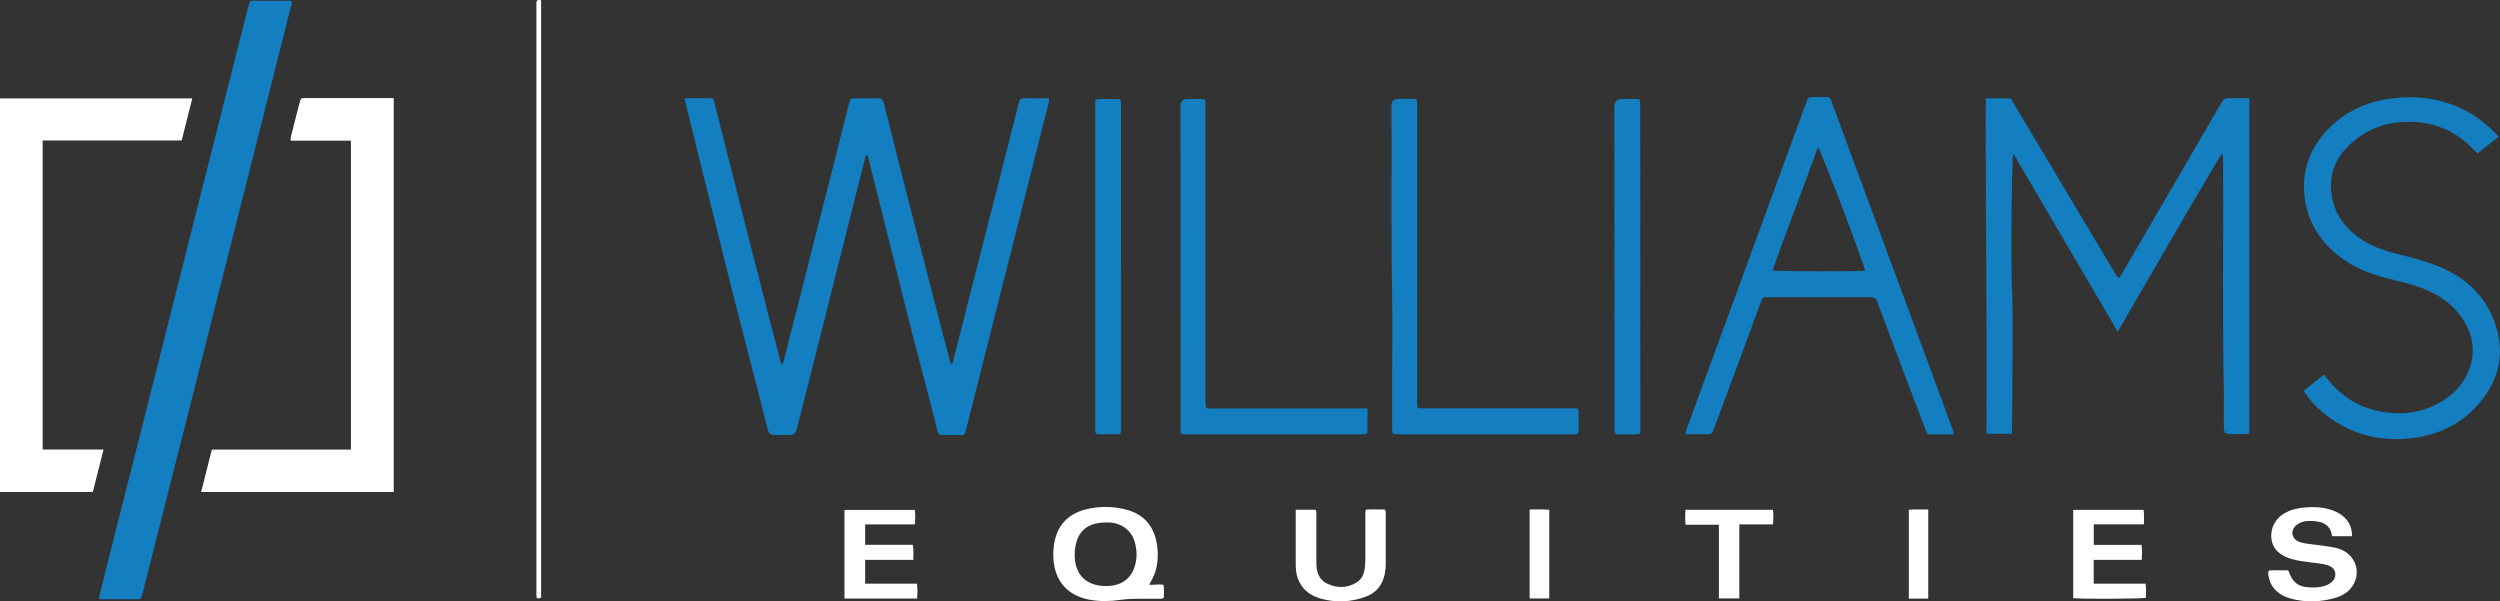 <svg xmlns="http://www.w3.org/2000/svg" xmlns:xlink="http://www.w3.org/1999/xlink" id="Layer_2" viewBox="0 0 381.99 91.89"><rect x="0" y="0" width="381.99" height="91.89" fill="#333333" stroke="none"/><defs><style>.cls-1{clip-path:url(#clippath);}.cls-2{fill:none;}.cls-2,.cls-3,.cls-4{stroke-width:0px;}.cls-3{fill:#137ec0;}.cls-5{clip-path:url(#clippath-1);}.cls-6{clip-path:url(#clippath-2);}.cls-4{fill:#fff;}</style><clipPath id="clippath"><rect class="cls-2" width="381.99" height="91.89"></rect></clipPath><clipPath id="clippath-1"><rect class="cls-2" width="381.99" height="91.89"></rect></clipPath><clipPath id="clippath-2"><rect class="cls-2" width="381.99" height="91.89"></rect></clipPath></defs><g id="Layer_1-2"><path class="cls-3" d="M104.55,15c1.05,0,1.97,0,2.9,0,1.87.02,1.47-.21,1.9,1.48,2,7.86,3.99,15.73,5.99,23.6,1.28,5.02,2.59,10.03,3.89,15.04.05.2.08.4.27.58.19-.2.22-.45.28-.69,2.69-10.59,5.38-21.18,8.07-31.76.63-2.47,1.25-4.95,1.87-7.42.2-.8.2-.8,1.03-.81,1.14,0,2.27.03,3.41-.01.55-.02.75.2.88.71,1.43,5.72,2.87,11.45,4.34,17.16,1.89,7.39,3.81,14.77,5.72,22.15.06.22.09.45.26.64.23-.14.24-.38.29-.59,2.8-10.96,5.59-21.92,8.38-32.88.55-2.17,1.12-4.34,1.65-6.52.12-.5.34-.68.84-.67,1.26.03,2.52,0,3.81,0-.04.76-.28,1.39-.44,2.03-2.08,8.27-4.17,16.54-6.26,24.81-2.01,7.94-4.02,15.89-6.03,23.83-.2.8-.2.8-1.03.8-.83,0-1.65-.02-2.48,0-.5.02-.73-.15-.85-.65-.64-2.58-1.32-5.14-1.98-7.71-1.19-4.62-2.43-9.22-3.56-13.85-1.6-6.61-3.31-13.19-4.94-19.8-.06-.25-.05-.57-.33-.78-.26.21-.26.51-.32.77-2.09,8.27-4.16,16.54-6.24,24.81-1.38,5.47-2.77,10.94-4.15,16.41q-.2.79-1.03.79c-.77,0-1.55,0-2.32,0q-.84,0-1.04-.8c-.65-2.52-1.3-5.04-1.94-7.56-1.24-4.82-2.49-9.63-3.71-14.45-1.98-7.9-3.93-15.8-5.89-23.7-.4-1.6-.78-3.2-1.22-4.98h0Z"></path><path class="cls-3" d="M323.81,42.49c.43-.72.84-1.4,1.24-2.09,4.82-8.27,9.64-16.54,14.44-24.82.23-.4.48-.61.97-.59,1.05.03,2.11,0,3.23,0v51.26c-.74.16-1.48.06-2.22.07-1.68.02-1.68,0-1.68-1.67s.03-3.3,0-4.95c-.23-11.79-.04-23.58-.11-35.37,0-.25.04-.5-.18-.9-5.42,9.06-10.61,18.1-15.92,27.26-5.34-9.12-10.62-18.13-15.94-27.2-.3.59-.41,19.54-.18,21.38.09.7.04,20.85-.07,21.41h-3.87c.1-17.08-.15-34.12-.1-51.25,1.25,0,2.4-.02,3.55,0,.4,0,.5.42.66.69,1.63,2.72,3.26,5.45,4.88,8.17,3.56,5.96,7.11,11.92,10.67,17.88.14.24.23.52.61.72h0Z"></path><path class="cls-3" d="M15.1,91.45c.29-1.2.59-2.42.89-3.64,3.13-12.39,6.27-24.78,9.4-37.18,2.49-9.87,4.98-19.74,7.47-29.61,1.69-6.7,3.4-13.39,5.1-20.09.21-.82.21-.82,1.02-.82,1.63,0,3.25,0,4.88,0,.23,0,.47-.04.72.1.08.29-.06.57-.14.86-2.71,10.75-5.42,21.49-8.14,32.23-2.53,10.02-5.06,20.04-7.6,30.06-2.31,9.14-4.63,18.29-6.95,27.43-.19.77-.2.77-.97.78-1.65,0-3.31,0-4.96,0-.23,0-.47.06-.74-.13h0Z"></path><path class="cls-4" d="M60.15,75.18h-29.42c.55-2.18,1.08-4.29,1.64-6.48h21.25V21.49h-9.2c-.07-.46.09-.8.17-1.14.37-1.53.77-3.05,1.16-4.57.21-.8.21-.8,1.01-.8,3.62,0,7.23,0,10.85,0h2.55v60.21h0Z"></path><path class="cls-4" d="M27.76,21.46H6.52v47.23h9.3c-.56,2.22-1.1,4.34-1.64,6.49H0V15.03h29.38c-.54,2.16-1.08,4.27-1.62,6.43h0Z"></path><g class="cls-1"><path class="cls-3" d="M284.97,41.34c-.18-1.11-6.78-18.48-7.19-18.86-2.27,6.31-4.72,12.53-6.95,18.83.78.19,13.43.2,14.15.03h0ZM298.47,66.36c-1.25,0-2.45,0-3.66,0-.41,0-.46-.36-.57-.64-.61-1.59-1.22-3.18-1.82-4.77-1.87-4.95-3.74-9.89-5.58-14.85-.22-.58-.55-.69-1.1-.69-5.19.02-10.38,0-15.57,0-.86,0-.86,0-1.15.81-2.37,6.49-4.77,12.97-7.19,19.44-.2.52-.45.73-1,.71-1.08-.04-2.16-.01-3.3-.01.08-.69.34-1.24.55-1.81,2.62-7.17,5.25-14.33,7.88-21.5,3.32-9.06,6.64-18.11,9.95-27.17.08-.22.17-.43.25-.65.1-.28.3-.4.59-.4.8,0,1.6.01,2.4,0,.44,0,.55.28.67.61.86,2.35,1.73,4.69,2.6,7.04,3.34,9.02,6.67,18.04,10.01,27.07,1.97,5.32,3.93,10.64,5.89,15.97.08.21.19.42.15.83h0Z"></path><path class="cls-3" d="M381.78,20.88c-1.12.89-2.16,1.72-3.23,2.57-.64-.61-1.17-1.23-1.81-1.76-2.42-1.99-5.18-3.01-8.32-3.08-3.26-.07-6.18.81-8.7,2.88-2.11,1.74-3.52,3.91-3.55,6.76-.04,3.38,1.48,5.99,4.15,7.98,1.86,1.38,4.02,2.09,6.23,2.64,2.33.58,4.65,1.18,6.85,2.18,3.56,1.62,6.23,4.19,7.64,7.84,1.81,4.66.99,9-2.27,12.78-2.77,3.22-6.38,4.89-10.59,5.32-5,.51-9.45-.79-13.32-4.01-1.09-.91-2.04-1.96-2.87-3.26,1.05-.83,2.07-1.63,3.12-2.47.48.58.88,1.12,1.33,1.6,2.32,2.47,5.15,3.86,8.54,4.22,2.73.28,5.32-.15,7.69-1.49,2.55-1.43,4.38-3.52,5-6.47.38-1.82.09-3.59-.74-5.26-1.07-2.15-2.72-3.73-4.81-4.89-1.97-1.09-4.11-1.64-6.27-2.16-2.54-.61-5.04-1.37-7.25-2.81-3.57-2.34-5.93-5.55-6.46-9.83-.5-4.02.79-7.54,3.62-10.46,2.72-2.8,6.09-4.25,9.94-4.69,3.34-.39,6.59-.05,9.71,1.26,2.44,1.03,4.51,2.58,6.38,4.61h0Z"></path></g><path class="cls-3" d="M216.64,62.39h24.31c.31.31.23.61.24.88.02.75.03,1.5.02,2.24,0,.81-.03.84-.81.85-.13,0-.26,0-.39,0h-26.1c-.1,0-.21,0-.31,0-.86-.01-.88-.02-.88-.86,0-2.79,0-5.57,0-8.36,0-4.08.07-8.15-.01-12.23-.19-9.6-.04-19.19-.1-28.79q0-1,1.03-1c.72,0,1.44,0,2.17,0,.69,0,.7.03.72.69,0,.21,0,.41,0,.62,0,14.89,0,29.78,0,44.66,0,.38-.05.77.11,1.28h0Z"></path><path class="cls-3" d="M208.95,62.41c0,1.24,0,2.36,0,3.49,0,.33-.18.46-.48.46-.21,0-.41,0-.62,0-8.8,0-17.61,0-26.41,0-.31,0-.62.05-.93-.08-.23-.32-.12-.69-.12-1.04,0-12.25-.01-24.51-.01-36.76,0-4.1-.01-8.2-.01-12.31q0-1.04,1.08-1.04c.67,0,1.34,0,2.01,0,.69.01.73.06.74.76,0,.23,0,.46,0,.7,0,14.83,0,29.67,0,44.5,0,1.55.05,1.31,1.29,1.31,7.46,0,14.92,0,22.38,0h1.09Z"></path><path class="cls-3" d="M250.47,15.13c.22.45.15.79.15,1.12,0,12.95,0,25.9.01,38.85,0,3.46.01,6.91.01,10.37,0,.89,0,.9-.91.9-.8,0-1.6-.01-2.4,0-.45.01-.68-.15-.64-.63.02-.15,0-.31,0-.46,0-8.46,0-16.92-.01-25.38,0-7.87-.02-15.74-.02-23.6q0-1.17,1.19-1.17c.88,0,1.75,0,2.62,0h0Z"></path><g class="cls-5"><path class="cls-3" d="M171.3,40.74v24.37c0,.21-.01.41,0,.62.04.46-.17.65-.63.64-.9-.02-1.81-.02-2.71,0-.48.01-.65-.21-.61-.66.01-.15,0-.31,0-.46,0-16.3-.01-32.6-.01-48.9,0-1.28-.13-1.22,1.21-1.22.65,0,1.29,0,1.94,0,.79,0,.79.01.79.85,0,1.47,0,2.94,0,4.41,0,6.78,0,13.57,0,20.35h.01Z"></path><path class="cls-4" d="M169.03,79.83c-2.78,0-4.35,1.24-4.74,3.86-.38,2.55.43,5.58,4.21,5.84,2.3.16,4.27-.72,4.93-3.16.19-.7.28-1.42.21-2.14-.13-1.43-.53-2.73-1.78-3.61-.88-.62-1.87-.83-2.83-.79h0ZM175.69,89.37c.67,0,1.36-.13,2.08-.02.14.69.05,1.35.06,1.98-.32.24-.64.14-.94.15-1.93.03-3.87-.09-5.8.19-1.52.22-3.03.24-4.54-.02-3.42-.6-5.44-2.9-5.6-6.39-.04-.91.02-1.8.22-2.69.58-2.54,2.2-4.08,4.68-4.72,2.09-.53,4.19-.52,6.27.03,2.85.76,4.45,2.77,4.74,5.98.16,1.81-.11,3.55-1.09,5.13-.05.08-.08.18-.12.28,0,.02.01.05.03.11h0Z"></path><path class="cls-4" d="M346.72,87.17c.94-.07,1.91-.03,2.85-.02.07.07.12.1.13.15.62,1.76,1.5,2.4,3.38,2.46.62.02,1.24,0,1.84-.16.48-.12.93-.31,1.31-.63.97-.83.74-2.16-.46-2.57-.96-.32-1.97-.36-2.97-.5-1.17-.16-2.36-.3-3.46-.78-1.03-.46-1.85-1.11-2.17-2.26-.42-1.55.16-3.22,1.49-4.17.84-.6,1.79-.92,2.79-1.06,1.81-.25,3.6-.23,5.32.49,1.69.71,2.66,2.11,2.6,3.81h-2.97s-.08-.06-.09-.11c-.24-1.82-1.74-2.31-3.75-2.21-.59.03-1.17.21-1.65.6-1,.81-.8,2.13.4,2.58.88.32,1.82.34,2.74.48,1.02.16,2.05.23,3.05.49,2.91.77,3.95,3.99,2.03,6.2-.59.68-1.36,1.11-2.21,1.36-2.27.68-4.58.77-6.87.15-1.75-.48-3.04-1.5-3.42-3.4-.05-.28-.12-.55.05-.89h0Z"></path></g><path class="cls-4" d="M140.14,91.45h-11.11v-13.53h10.74c.11.73.09,1.43,0,2.21h-7.58v3.11h7.28c.17.79.06,1.5.08,2.3h-7.36v3.64h7.92c.1.81.08,1.5.02,2.27h0Z"></path><g class="cls-6"><path class="cls-4" d="M327.53,77.91c.12.74.05,1.43.05,2.21h-7.66v3.13h7.3c.11.79.08,1.5.03,2.3h-7.34v3.63h7.92c.13.79.07,1.48.06,2.16-.58.17-10.17.21-11.11.05v-13.48h10.75Z"></path><path class="cls-4" d="M197.99,77.89h3c.24.28.14.6.14.9,0,2.37,0,4.75,0,7.12,0,1.4.34,2.66,1.71,3.29,1.48.69,3.01.68,4.44-.2.75-.46,1.11-1.2,1.23-2.06.07-.51.11-1.02.11-1.54-.01-2.19,0-4.38,0-6.58,0-.28-.04-.57.1-.95.94-.07,1.93-.02,2.86-.02.22.31.16.58.16.83,0,2.5.01,5,0,7.5,0,.51-.05,1.03-.16,1.54-.33,1.63-1.27,2.83-2.83,3.42-2.28.87-4.64.99-6.99.31-2.48-.71-3.77-2.53-3.78-5.11,0-2.53,0-5.05,0-7.58v-.87h0Z"></path><path class="cls-4" d="M82.68.05v91.29c-.68.16-.69.16-.72-.43-.01-.21,0-.41,0-.62V1.19c0-.23,0-.46,0-.7-.01-.48.24-.57.72-.44h0Z"></path></g><path class="cls-4" d="M265.76,80.13v11.3h-3.12v-11.25h-5.09c-.09-.81-.07-1.52-.01-2.28h13.36c.1.72.07,1.43,0,2.23h-5.14Z"></path><path class="cls-4" d="M233.72,77.85c1.05,0,1.99-.05,3,.04v13.55h-3v-13.58h0Z"></path><path class="cls-4" d="M294.63,91.46h-2.97v-13.57c.97-.09,1.94-.02,2.97-.04v13.61h0Z"></path></g></svg>